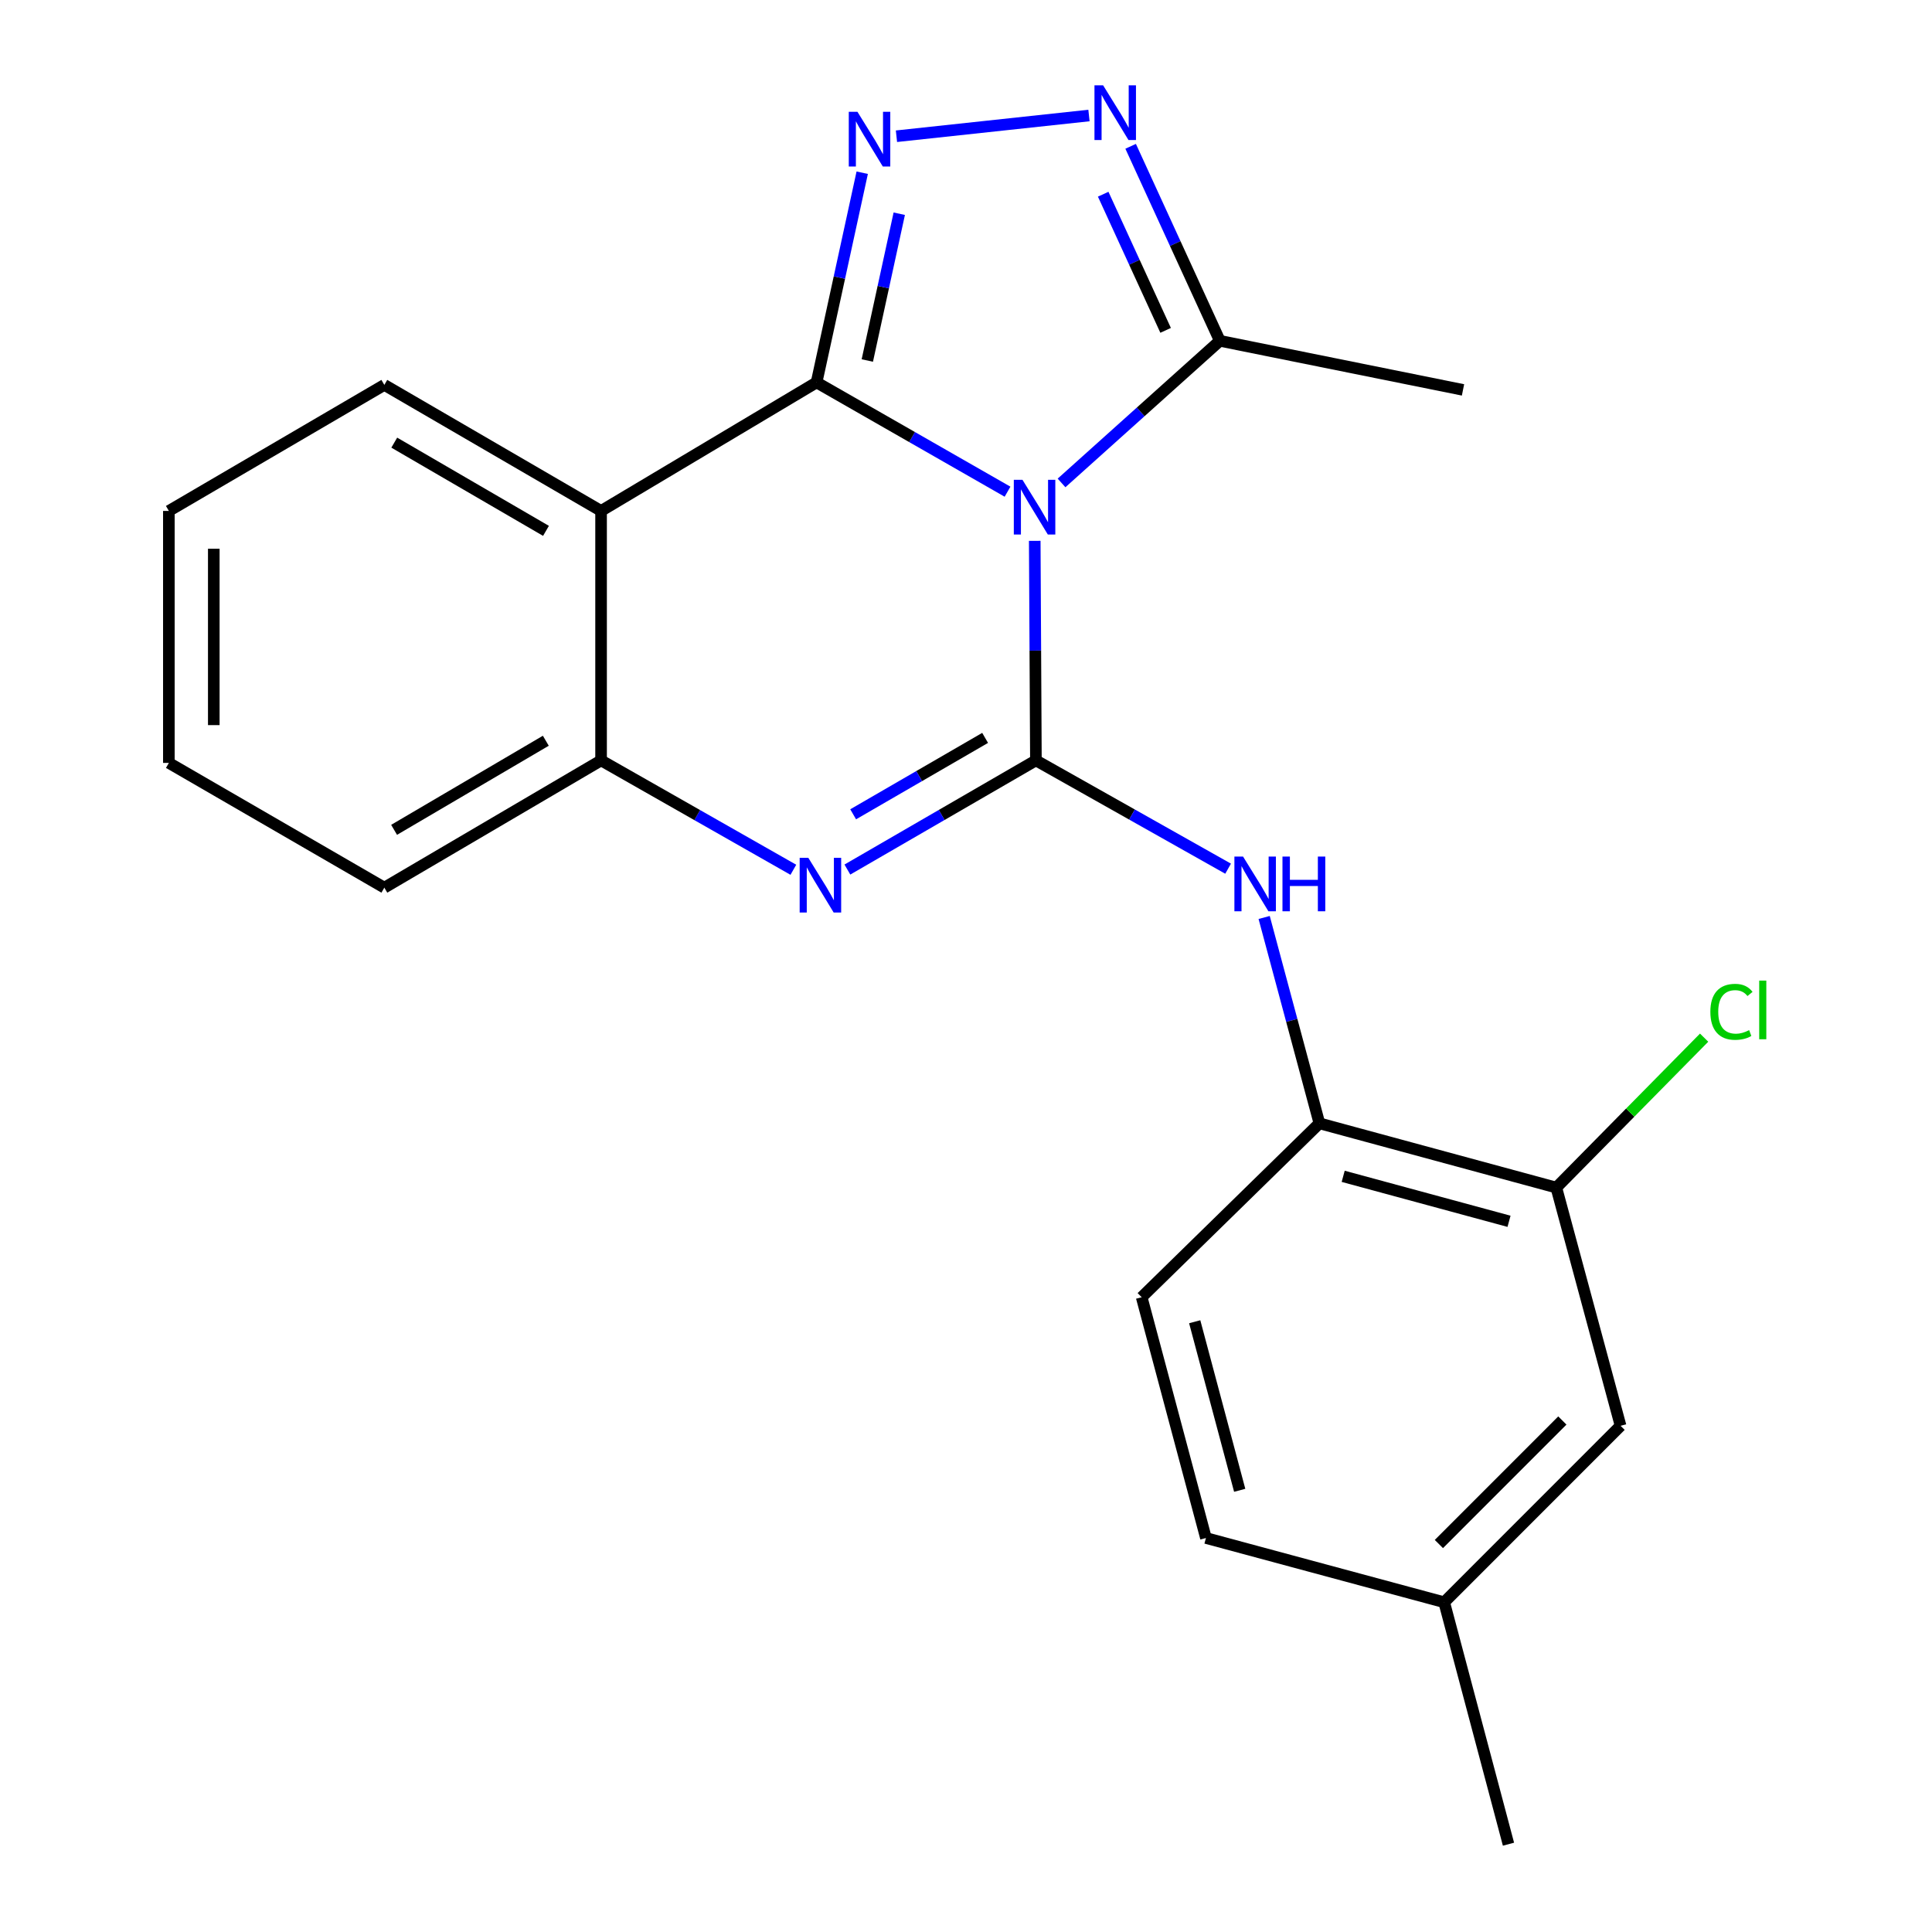 <?xml version='1.0' encoding='iso-8859-1'?>
<svg version='1.1' baseProfile='full'
              xmlns='http://www.w3.org/2000/svg'
                      xmlns:rdkit='http://www.rdkit.org/xml'
                      xmlns:xlink='http://www.w3.org/1999/xlink'
                  xml:space='preserve'
width='1000px' height='1000px' viewBox='0 0 1000 1000'>
<!-- END OF HEADER -->
<rect style='opacity:1.0;fill:#FFFFFF;stroke:none' width='1000' height='1000' x='0' y='0'> </rect>
<path class='bond-0' d='M 521.498,254.5 L 472.077,226.217' style='fill:none;fill-rule:evenodd;stroke:#0000FF;stroke-width:6px;stroke-linecap:butt;stroke-linejoin:miter;stroke-opacity:1' />
<path class='bond-0' d='M 472.077,226.217 L 422.656,197.934' style='fill:none;fill-rule:evenodd;stroke:#000000;stroke-width:6px;stroke-linecap:butt;stroke-linejoin:miter;stroke-opacity:1' />
<path class='bond-1' d='M 535.58,279.944 L 535.883,336.761' style='fill:none;fill-rule:evenodd;stroke:#0000FF;stroke-width:6px;stroke-linecap:butt;stroke-linejoin:miter;stroke-opacity:1' />
<path class='bond-1' d='M 535.883,336.761 L 536.185,393.578' style='fill:none;fill-rule:evenodd;stroke:#000000;stroke-width:6px;stroke-linecap:butt;stroke-linejoin:miter;stroke-opacity:1' />
<path class='bond-6' d='M 549.45,249.97 L 590.417,213.186' style='fill:none;fill-rule:evenodd;stroke:#0000FF;stroke-width:6px;stroke-linecap:butt;stroke-linejoin:miter;stroke-opacity:1' />
<path class='bond-6' d='M 590.417,213.186 L 631.385,176.401' style='fill:none;fill-rule:evenodd;stroke:#000000;stroke-width:6px;stroke-linecap:butt;stroke-linejoin:miter;stroke-opacity:1' />
<path class='bond-2' d='M 422.656,197.934 L 434.469,143.666' style='fill:none;fill-rule:evenodd;stroke:#000000;stroke-width:6px;stroke-linecap:butt;stroke-linejoin:miter;stroke-opacity:1' />
<path class='bond-2' d='M 434.469,143.666 L 446.282,89.399' style='fill:none;fill-rule:evenodd;stroke:#0000FF;stroke-width:6px;stroke-linecap:butt;stroke-linejoin:miter;stroke-opacity:1' />
<path class='bond-2' d='M 448.919,186.599 L 457.188,148.612' style='fill:none;fill-rule:evenodd;stroke:#000000;stroke-width:6px;stroke-linecap:butt;stroke-linejoin:miter;stroke-opacity:1' />
<path class='bond-2' d='M 457.188,148.612 L 465.457,110.624' style='fill:none;fill-rule:evenodd;stroke:#0000FF;stroke-width:6px;stroke-linecap:butt;stroke-linejoin:miter;stroke-opacity:1' />
<path class='bond-4' d='M 422.656,197.934 L 311.116,264.457' style='fill:none;fill-rule:evenodd;stroke:#000000;stroke-width:6px;stroke-linecap:butt;stroke-linejoin:miter;stroke-opacity:1' />
<path class='bond-3' d='M 536.185,393.578 L 487.396,421.828' style='fill:none;fill-rule:evenodd;stroke:#000000;stroke-width:6px;stroke-linecap:butt;stroke-linejoin:miter;stroke-opacity:1' />
<path class='bond-3' d='M 487.396,421.828 L 438.607,450.079' style='fill:none;fill-rule:evenodd;stroke:#0000FF;stroke-width:6px;stroke-linecap:butt;stroke-linejoin:miter;stroke-opacity:1' />
<path class='bond-3' d='M 509.897,381.932 L 475.745,401.707' style='fill:none;fill-rule:evenodd;stroke:#000000;stroke-width:6px;stroke-linecap:butt;stroke-linejoin:miter;stroke-opacity:1' />
<path class='bond-3' d='M 475.745,401.707 L 441.593,421.482' style='fill:none;fill-rule:evenodd;stroke:#0000FF;stroke-width:6px;stroke-linecap:butt;stroke-linejoin:miter;stroke-opacity:1' />
<path class='bond-7' d='M 536.185,393.578 L 585.926,421.604' style='fill:none;fill-rule:evenodd;stroke:#000000;stroke-width:6px;stroke-linecap:butt;stroke-linejoin:miter;stroke-opacity:1' />
<path class='bond-7' d='M 585.926,421.604 L 635.666,449.631' style='fill:none;fill-rule:evenodd;stroke:#0000FF;stroke-width:6px;stroke-linecap:butt;stroke-linejoin:miter;stroke-opacity:1' />
<path class='bond-22' d='M 464.004,70.516 L 563.649,59.788' style='fill:none;fill-rule:evenodd;stroke:#0000FF;stroke-width:6px;stroke-linecap:butt;stroke-linejoin:miter;stroke-opacity:1' />
<path class='bond-8' d='M 410.64,450.196 L 360.878,421.887' style='fill:none;fill-rule:evenodd;stroke:#0000FF;stroke-width:6px;stroke-linecap:butt;stroke-linejoin:miter;stroke-opacity:1' />
<path class='bond-8' d='M 360.878,421.887 L 311.116,393.578' style='fill:none;fill-rule:evenodd;stroke:#000000;stroke-width:6px;stroke-linecap:butt;stroke-linejoin:miter;stroke-opacity:1' />
<path class='bond-15' d='M 311.116,264.457 L 198.93,199.225' style='fill:none;fill-rule:evenodd;stroke:#000000;stroke-width:6px;stroke-linecap:butt;stroke-linejoin:miter;stroke-opacity:1' />
<path class='bond-15' d='M 282.601,274.773 L 204.071,229.11' style='fill:none;fill-rule:evenodd;stroke:#000000;stroke-width:6px;stroke-linecap:butt;stroke-linejoin:miter;stroke-opacity:1' />
<path class='bond-23' d='M 311.116,264.457 L 311.116,393.578' style='fill:none;fill-rule:evenodd;stroke:#000000;stroke-width:6px;stroke-linecap:butt;stroke-linejoin:miter;stroke-opacity:1' />
<path class='bond-5' d='M 585.219,75.732 L 608.302,126.067' style='fill:none;fill-rule:evenodd;stroke:#0000FF;stroke-width:6px;stroke-linecap:butt;stroke-linejoin:miter;stroke-opacity:1' />
<path class='bond-5' d='M 608.302,126.067 L 631.385,176.401' style='fill:none;fill-rule:evenodd;stroke:#000000;stroke-width:6px;stroke-linecap:butt;stroke-linejoin:miter;stroke-opacity:1' />
<path class='bond-5' d='M 571.009,100.525 L 587.167,135.759' style='fill:none;fill-rule:evenodd;stroke:#0000FF;stroke-width:6px;stroke-linecap:butt;stroke-linejoin:miter;stroke-opacity:1' />
<path class='bond-5' d='M 587.167,135.759 L 603.325,170.993' style='fill:none;fill-rule:evenodd;stroke:#000000;stroke-width:6px;stroke-linecap:butt;stroke-linejoin:miter;stroke-opacity:1' />
<path class='bond-17' d='M 631.385,176.401 L 757.25,201.809' style='fill:none;fill-rule:evenodd;stroke:#000000;stroke-width:6px;stroke-linecap:butt;stroke-linejoin:miter;stroke-opacity:1' />
<path class='bond-9' d='M 654.325,474.885 L 668.624,528.159' style='fill:none;fill-rule:evenodd;stroke:#0000FF;stroke-width:6px;stroke-linecap:butt;stroke-linejoin:miter;stroke-opacity:1' />
<path class='bond-9' d='M 668.624,528.159 L 682.924,581.432' style='fill:none;fill-rule:evenodd;stroke:#000000;stroke-width:6px;stroke-linecap:butt;stroke-linejoin:miter;stroke-opacity:1' />
<path class='bond-18' d='M 311.116,393.578 L 198.93,459.455' style='fill:none;fill-rule:evenodd;stroke:#000000;stroke-width:6px;stroke-linecap:butt;stroke-linejoin:miter;stroke-opacity:1' />
<path class='bond-18' d='M 282.514,383.41 L 203.984,429.524' style='fill:none;fill-rule:evenodd;stroke:#000000;stroke-width:6px;stroke-linecap:butt;stroke-linejoin:miter;stroke-opacity:1' />
<path class='bond-10' d='M 682.924,581.432 L 805.547,614.694' style='fill:none;fill-rule:evenodd;stroke:#000000;stroke-width:6px;stroke-linecap:butt;stroke-linejoin:miter;stroke-opacity:1' />
<path class='bond-10' d='M 695.231,608.862 L 781.067,632.145' style='fill:none;fill-rule:evenodd;stroke:#000000;stroke-width:6px;stroke-linecap:butt;stroke-linejoin:miter;stroke-opacity:1' />
<path class='bond-12' d='M 682.924,581.432 L 590.928,671.439' style='fill:none;fill-rule:evenodd;stroke:#000000;stroke-width:6px;stroke-linecap:butt;stroke-linejoin:miter;stroke-opacity:1' />
<path class='bond-11' d='M 805.547,614.694 L 838.809,737.989' style='fill:none;fill-rule:evenodd;stroke:#000000;stroke-width:6px;stroke-linecap:butt;stroke-linejoin:miter;stroke-opacity:1' />
<path class='bond-13' d='M 805.547,614.694 L 843.8,575.891' style='fill:none;fill-rule:evenodd;stroke:#000000;stroke-width:6px;stroke-linecap:butt;stroke-linejoin:miter;stroke-opacity:1' />
<path class='bond-13' d='M 843.8,575.891 L 882.052,537.088' style='fill:none;fill-rule:evenodd;stroke:#00CC00;stroke-width:6px;stroke-linecap:butt;stroke-linejoin:miter;stroke-opacity:1' />
<path class='bond-25' d='M 838.809,737.989 L 747.51,829.326' style='fill:none;fill-rule:evenodd;stroke:#000000;stroke-width:6px;stroke-linecap:butt;stroke-linejoin:miter;stroke-opacity:1' />
<path class='bond-25' d='M 808.67,735.252 L 744.761,799.188' style='fill:none;fill-rule:evenodd;stroke:#000000;stroke-width:6px;stroke-linecap:butt;stroke-linejoin:miter;stroke-opacity:1' />
<path class='bond-16' d='M 590.928,671.439 L 624.19,796.064' style='fill:none;fill-rule:evenodd;stroke:#000000;stroke-width:6px;stroke-linecap:butt;stroke-linejoin:miter;stroke-opacity:1' />
<path class='bond-16' d='M 618.382,684.137 L 641.665,771.375' style='fill:none;fill-rule:evenodd;stroke:#000000;stroke-width:6px;stroke-linecap:butt;stroke-linejoin:miter;stroke-opacity:1' />
<path class='bond-14' d='M 747.51,829.326 L 624.19,796.064' style='fill:none;fill-rule:evenodd;stroke:#000000;stroke-width:6px;stroke-linecap:butt;stroke-linejoin:miter;stroke-opacity:1' />
<path class='bond-19' d='M 747.51,829.326 L 780.785,954.545' style='fill:none;fill-rule:evenodd;stroke:#000000;stroke-width:6px;stroke-linecap:butt;stroke-linejoin:miter;stroke-opacity:1' />
<path class='bond-20' d='M 198.93,199.225 L 87.403,264.457' style='fill:none;fill-rule:evenodd;stroke:#000000;stroke-width:6px;stroke-linecap:butt;stroke-linejoin:miter;stroke-opacity:1' />
<path class='bond-21' d='M 198.93,459.455 L 87.403,394.882' style='fill:none;fill-rule:evenodd;stroke:#000000;stroke-width:6px;stroke-linecap:butt;stroke-linejoin:miter;stroke-opacity:1' />
<path class='bond-24' d='M 87.403,264.457 L 87.403,394.882' style='fill:none;fill-rule:evenodd;stroke:#000000;stroke-width:6px;stroke-linecap:butt;stroke-linejoin:miter;stroke-opacity:1' />
<path class='bond-24' d='M 110.654,284.021 L 110.654,375.318' style='fill:none;fill-rule:evenodd;stroke:#000000;stroke-width:6px;stroke-linecap:butt;stroke-linejoin:miter;stroke-opacity:1' />
<path  class='atom-0' d='M 529.228 248.347
L 538.508 263.347
Q 539.428 264.827, 540.908 267.507
Q 542.388 270.187, 542.468 270.347
L 542.468 248.347
L 546.228 248.347
L 546.228 276.667
L 542.348 276.667
L 532.388 260.267
Q 531.228 258.347, 529.988 256.147
Q 528.788 253.947, 528.428 253.267
L 528.428 276.667
L 524.748 276.667
L 524.748 248.347
L 529.228 248.347
' fill='#0000FF'/>
<path  class='atom-3' d='M 443.806 57.857
L 453.086 72.857
Q 454.006 74.337, 455.486 77.017
Q 456.966 79.697, 457.046 79.857
L 457.046 57.857
L 460.806 57.857
L 460.806 86.177
L 456.926 86.177
L 446.966 69.777
Q 445.806 67.857, 444.566 65.657
Q 443.366 63.457, 443.006 62.777
L 443.006 86.177
L 439.326 86.177
L 439.326 57.857
L 443.806 57.857
' fill='#0000FF'/>
<path  class='atom-4' d='M 418.385 444.004
L 427.665 459.004
Q 428.585 460.484, 430.065 463.164
Q 431.545 465.844, 431.625 466.004
L 431.625 444.004
L 435.385 444.004
L 435.385 472.324
L 431.505 472.324
L 421.545 455.924
Q 420.385 454.004, 419.145 451.804
Q 417.945 449.604, 417.585 448.924
L 417.585 472.324
L 413.905 472.324
L 413.905 444.004
L 418.385 444.004
' fill='#0000FF'/>
<path  class='atom-6' d='M 570.976 44.165
L 580.256 59.165
Q 581.176 60.645, 582.656 63.325
Q 584.136 66.005, 584.216 66.165
L 584.216 44.165
L 587.976 44.165
L 587.976 72.485
L 584.096 72.485
L 574.136 56.085
Q 572.976 54.165, 571.736 51.965
Q 570.536 49.765, 570.176 49.085
L 570.176 72.485
L 566.496 72.485
L 566.496 44.165
L 570.976 44.165
' fill='#0000FF'/>
<path  class='atom-8' d='M 643.403 443.358
L 652.683 458.358
Q 653.603 459.838, 655.083 462.518
Q 656.563 465.198, 656.643 465.358
L 656.643 443.358
L 660.403 443.358
L 660.403 471.678
L 656.523 471.678
L 646.563 455.278
Q 645.403 453.358, 644.163 451.158
Q 642.963 448.958, 642.603 448.278
L 642.603 471.678
L 638.923 471.678
L 638.923 443.358
L 643.403 443.358
' fill='#0000FF'/>
<path  class='atom-8' d='M 663.803 443.358
L 667.643 443.358
L 667.643 455.398
L 682.123 455.398
L 682.123 443.358
L 685.963 443.358
L 685.963 471.678
L 682.123 471.678
L 682.123 458.598
L 667.643 458.598
L 667.643 471.678
L 663.803 471.678
L 663.803 443.358
' fill='#0000FF'/>
<path  class='atom-14' d='M 885.28 523.717
Q 885.28 516.677, 888.56 512.997
Q 891.88 509.277, 898.16 509.277
Q 904 509.277, 907.12 513.397
L 904.48 515.557
Q 902.2 512.557, 898.16 512.557
Q 893.88 512.557, 891.6 515.437
Q 889.36 518.277, 889.36 523.717
Q 889.36 529.317, 891.68 532.197
Q 894.04 535.077, 898.6 535.077
Q 901.72 535.077, 905.36 533.197
L 906.48 536.197
Q 905 537.157, 902.76 537.717
Q 900.52 538.277, 898.04 538.277
Q 891.88 538.277, 888.56 534.517
Q 885.28 530.757, 885.28 523.717
' fill='#00CC00'/>
<path  class='atom-14' d='M 910.56 507.557
L 914.24 507.557
L 914.24 537.917
L 910.56 537.917
L 910.56 507.557
' fill='#00CC00'/>
</svg>

